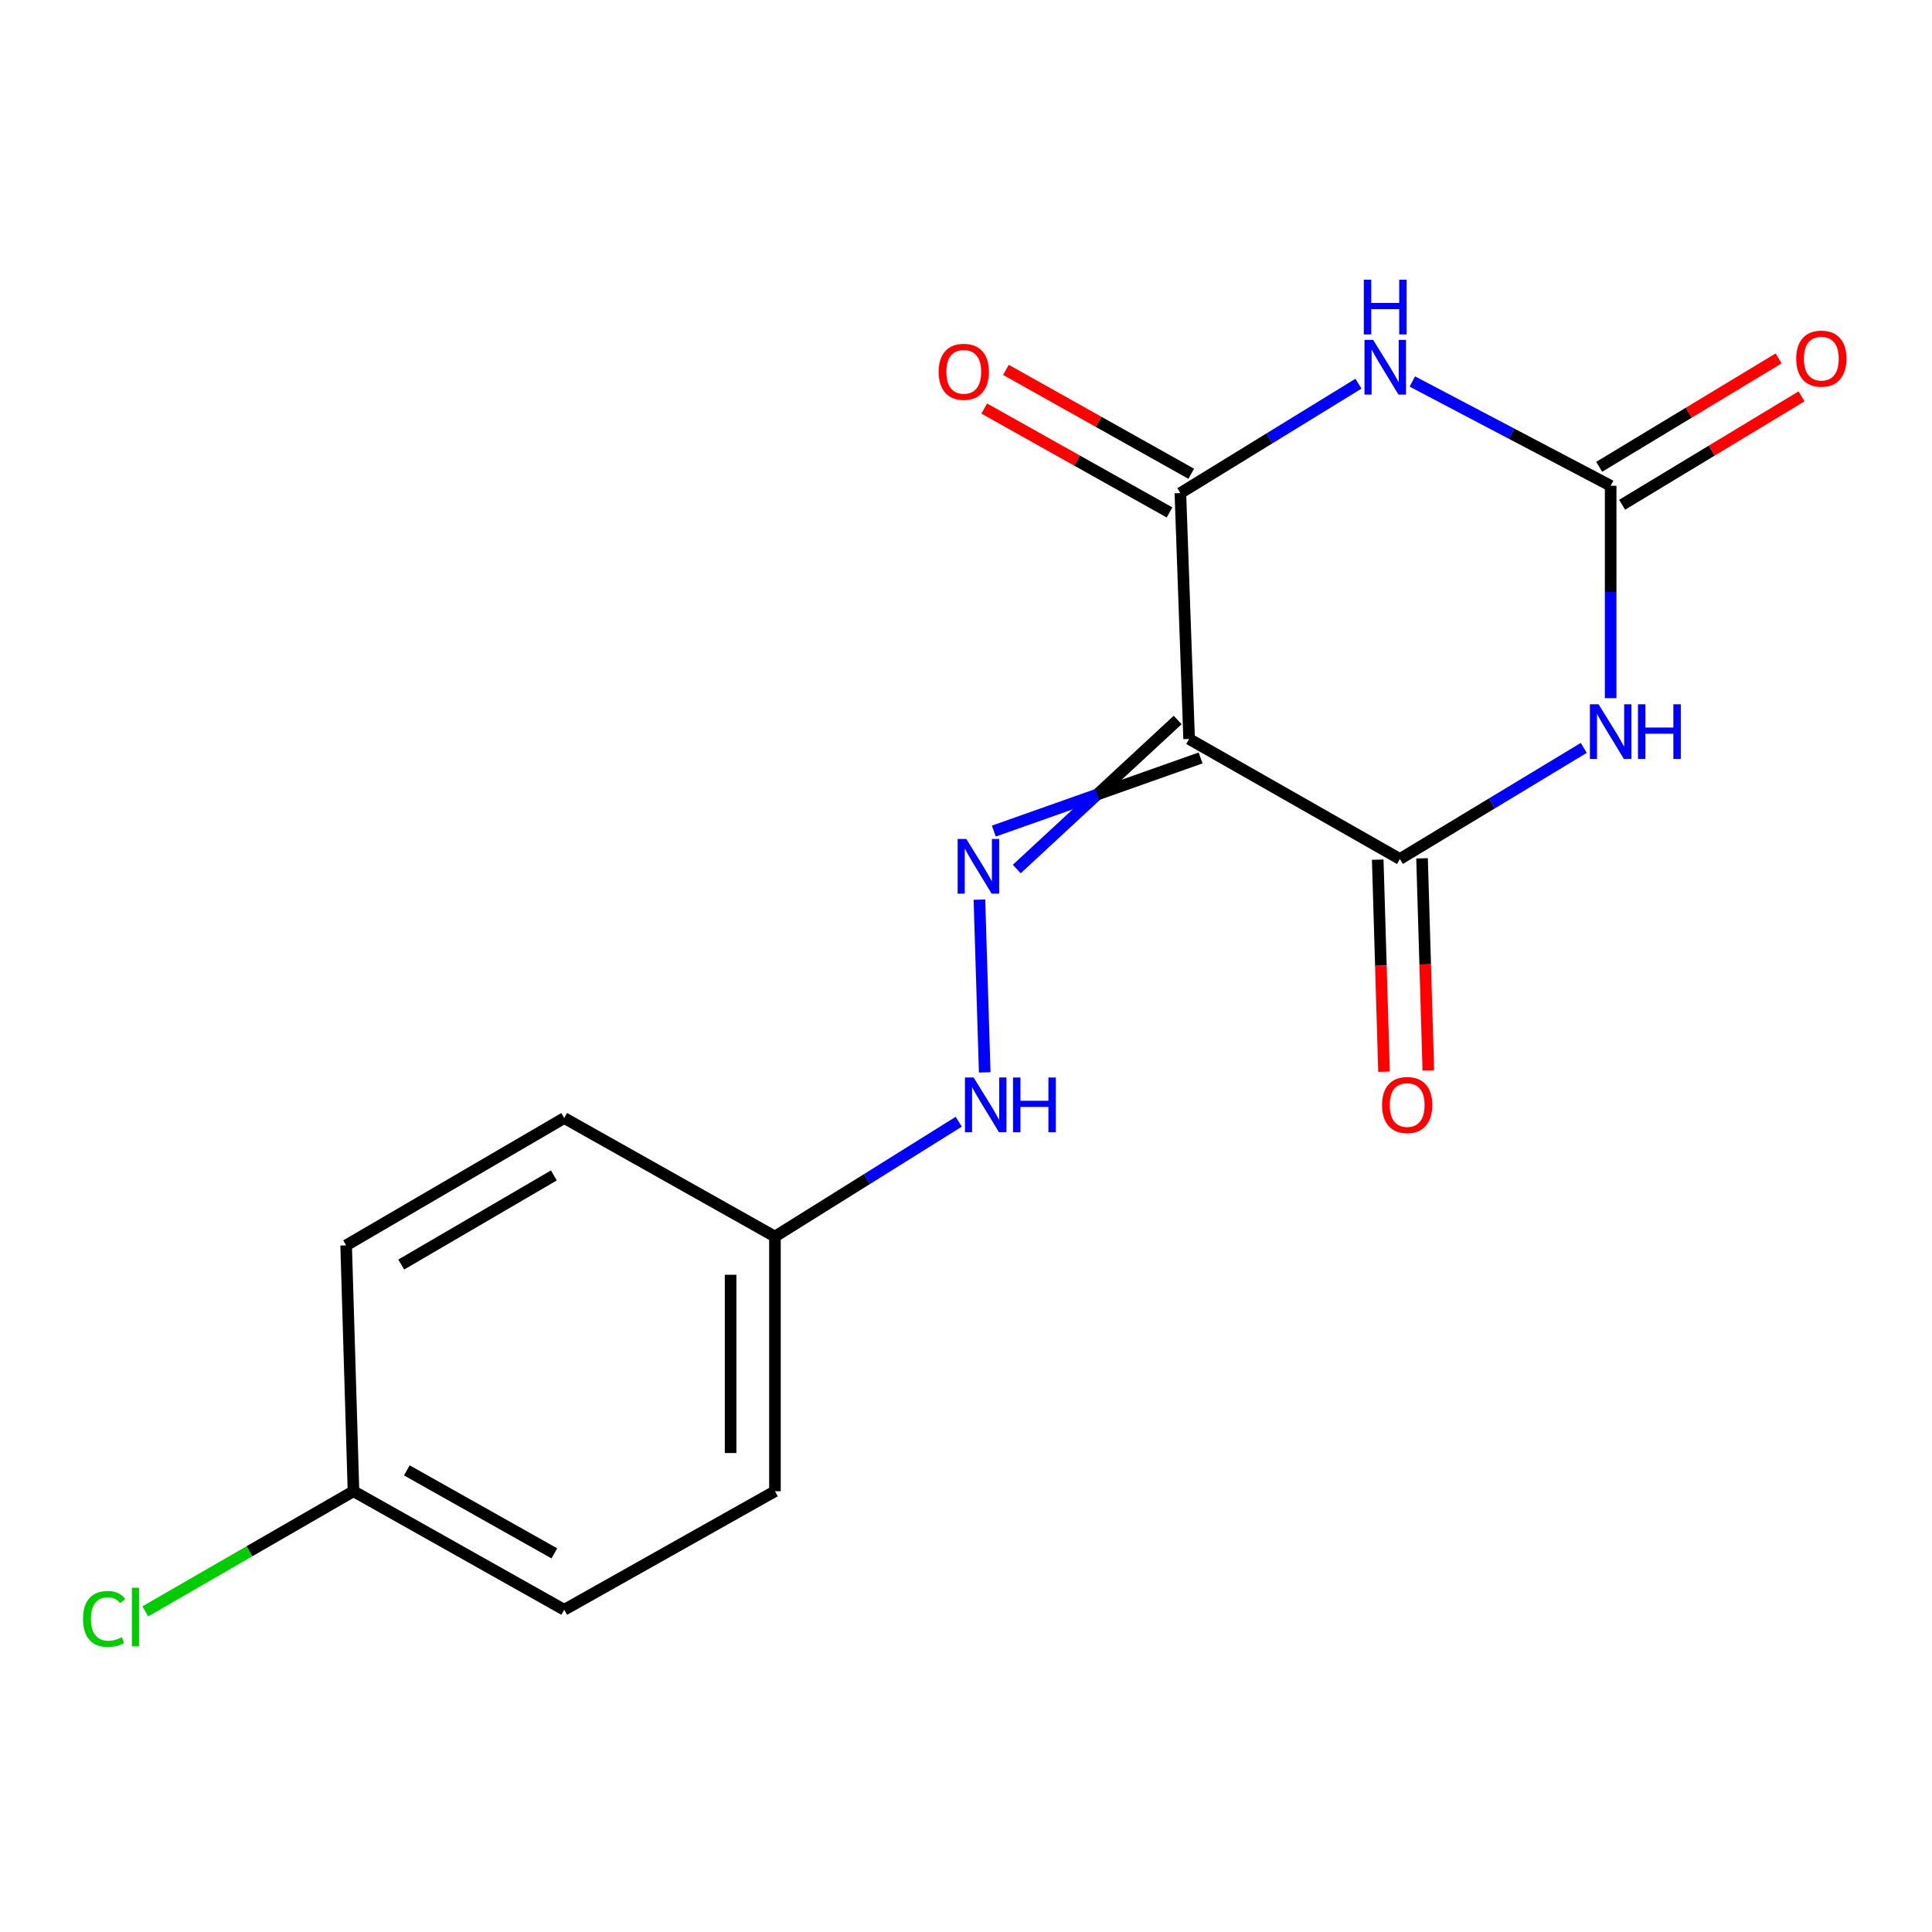 <?xml version='1.0' encoding='iso-8859-1'?>
<svg version='1.1' baseProfile='full'
              xmlns='http://www.w3.org/2000/svg'
                      xmlns:rdkit='http://www.rdkit.org/xml'
                      xmlns:xlink='http://www.w3.org/1999/xlink'
                  xml:space='preserve'
width='1000px' height='1000px' viewBox='0 0 1000 1000'>
<!-- END OF HEADER -->
<rect style='opacity:1.0;fill:#FFFFFF;stroke:none' width='1000' height='1000' x='0' y='0'> </rect>
<path class='bond-2' d='M 615.486,382.491 L 610.96,255.23' style='fill:none;fill-rule:evenodd;stroke:#000000;stroke-width:6px;stroke-linecap:butt;stroke-linejoin:miter;stroke-opacity:1' />
<path class='bond-3' d='M 615.486,382.491 L 724.579,444.617' style='fill:none;fill-rule:evenodd;stroke:#000000;stroke-width:6px;stroke-linecap:butt;stroke-linejoin:miter;stroke-opacity:1' />
<path class='bond-5' d='M 609.551,372.671 L 567.915,411.239' style='fill:none;fill-rule:evenodd;stroke:#000000;stroke-width:6px;stroke-linecap:butt;stroke-linejoin:miter;stroke-opacity:1' />
<path class='bond-5' d='M 567.915,411.239 L 526.278,449.808' style='fill:none;fill-rule:evenodd;stroke:#0000FF;stroke-width:6px;stroke-linecap:butt;stroke-linejoin:miter;stroke-opacity:1' />
<path class='bond-5' d='M 621.42,392.311 L 567.915,411.239' style='fill:none;fill-rule:evenodd;stroke:#000000;stroke-width:6px;stroke-linecap:butt;stroke-linejoin:miter;stroke-opacity:1' />
<path class='bond-5' d='M 567.915,411.239 L 514.409,430.167' style='fill:none;fill-rule:evenodd;stroke:#0000FF;stroke-width:6px;stroke-linecap:butt;stroke-linejoin:miter;stroke-opacity:1' />
<path class='bond-0' d='M 819.746,387.108 L 772.163,415.862' style='fill:none;fill-rule:evenodd;stroke:#0000FF;stroke-width:6px;stroke-linecap:butt;stroke-linejoin:miter;stroke-opacity:1' />
<path class='bond-0' d='M 772.163,415.862 L 724.579,444.617' style='fill:none;fill-rule:evenodd;stroke:#000000;stroke-width:6px;stroke-linecap:butt;stroke-linejoin:miter;stroke-opacity:1' />
<path class='bond-4' d='M 833.673,361.351 L 833.673,306.397' style='fill:none;fill-rule:evenodd;stroke:#0000FF;stroke-width:6px;stroke-linecap:butt;stroke-linejoin:miter;stroke-opacity:1' />
<path class='bond-4' d='M 833.673,306.397 L 833.673,251.444' style='fill:none;fill-rule:evenodd;stroke:#000000;stroke-width:6px;stroke-linecap:butt;stroke-linejoin:miter;stroke-opacity:1' />
<path class='bond-1' d='M 703.142,198.593 L 657.051,226.911' style='fill:none;fill-rule:evenodd;stroke:#0000FF;stroke-width:6px;stroke-linecap:butt;stroke-linejoin:miter;stroke-opacity:1' />
<path class='bond-1' d='M 657.051,226.911 L 610.96,255.23' style='fill:none;fill-rule:evenodd;stroke:#000000;stroke-width:6px;stroke-linecap:butt;stroke-linejoin:miter;stroke-opacity:1' />
<path class='bond-17' d='M 731.029,197.464 L 782.351,224.454' style='fill:none;fill-rule:evenodd;stroke:#0000FF;stroke-width:6px;stroke-linecap:butt;stroke-linejoin:miter;stroke-opacity:1' />
<path class='bond-17' d='M 782.351,224.454 L 833.673,251.444' style='fill:none;fill-rule:evenodd;stroke:#000000;stroke-width:6px;stroke-linecap:butt;stroke-linejoin:miter;stroke-opacity:1' />
<path class='bond-7' d='M 616.572,245.222 L 568.621,218.335' style='fill:none;fill-rule:evenodd;stroke:#000000;stroke-width:6px;stroke-linecap:butt;stroke-linejoin:miter;stroke-opacity:1' />
<path class='bond-7' d='M 568.621,218.335 L 520.67,191.448' style='fill:none;fill-rule:evenodd;stroke:#FF0000;stroke-width:6px;stroke-linecap:butt;stroke-linejoin:miter;stroke-opacity:1' />
<path class='bond-7' d='M 605.348,265.238 L 557.397,238.351' style='fill:none;fill-rule:evenodd;stroke:#000000;stroke-width:6px;stroke-linecap:butt;stroke-linejoin:miter;stroke-opacity:1' />
<path class='bond-7' d='M 557.397,238.351 L 509.446,211.464' style='fill:none;fill-rule:evenodd;stroke:#FF0000;stroke-width:6px;stroke-linecap:butt;stroke-linejoin:miter;stroke-opacity:1' />
<path class='bond-8' d='M 713.11,444.957 L 714.738,499.836' style='fill:none;fill-rule:evenodd;stroke:#000000;stroke-width:6px;stroke-linecap:butt;stroke-linejoin:miter;stroke-opacity:1' />
<path class='bond-8' d='M 714.738,499.836 L 716.365,554.715' style='fill:none;fill-rule:evenodd;stroke:#FF0000;stroke-width:6px;stroke-linecap:butt;stroke-linejoin:miter;stroke-opacity:1' />
<path class='bond-8' d='M 736.048,444.277 L 737.676,499.156' style='fill:none;fill-rule:evenodd;stroke:#000000;stroke-width:6px;stroke-linecap:butt;stroke-linejoin:miter;stroke-opacity:1' />
<path class='bond-8' d='M 737.676,499.156 L 739.303,554.035' style='fill:none;fill-rule:evenodd;stroke:#FF0000;stroke-width:6px;stroke-linecap:butt;stroke-linejoin:miter;stroke-opacity:1' />
<path class='bond-9' d='M 839.606,261.265 L 886.041,233.21' style='fill:none;fill-rule:evenodd;stroke:#000000;stroke-width:6px;stroke-linecap:butt;stroke-linejoin:miter;stroke-opacity:1' />
<path class='bond-9' d='M 886.041,233.21 L 932.476,205.156' style='fill:none;fill-rule:evenodd;stroke:#FF0000;stroke-width:6px;stroke-linecap:butt;stroke-linejoin:miter;stroke-opacity:1' />
<path class='bond-9' d='M 827.739,241.623 L 874.174,213.568' style='fill:none;fill-rule:evenodd;stroke:#000000;stroke-width:6px;stroke-linecap:butt;stroke-linejoin:miter;stroke-opacity:1' />
<path class='bond-9' d='M 874.174,213.568 L 920.609,185.514' style='fill:none;fill-rule:evenodd;stroke:#FF0000;stroke-width:6px;stroke-linecap:butt;stroke-linejoin:miter;stroke-opacity:1' />
<path class='bond-6' d='M 506.947,465.652 L 509.689,555.061' style='fill:none;fill-rule:evenodd;stroke:#0000FF;stroke-width:6px;stroke-linecap:butt;stroke-linejoin:miter;stroke-opacity:1' />
<path class='bond-10' d='M 496.248,580.599 L 448.679,610.323' style='fill:none;fill-rule:evenodd;stroke:#0000FF;stroke-width:6px;stroke-linecap:butt;stroke-linejoin:miter;stroke-opacity:1' />
<path class='bond-10' d='M 448.679,610.323 L 401.111,640.047' style='fill:none;fill-rule:evenodd;stroke:#000000;stroke-width:6px;stroke-linecap:butt;stroke-linejoin:miter;stroke-opacity:1' />
<path class='bond-13' d='M 401.111,640.047 L 292.043,578.699' style='fill:none;fill-rule:evenodd;stroke:#000000;stroke-width:6px;stroke-linecap:butt;stroke-linejoin:miter;stroke-opacity:1' />
<path class='bond-14' d='M 401.111,640.047 L 401.111,771.859' style='fill:none;fill-rule:evenodd;stroke:#000000;stroke-width:6px;stroke-linecap:butt;stroke-linejoin:miter;stroke-opacity:1' />
<path class='bond-14' d='M 378.162,659.819 L 378.162,752.087' style='fill:none;fill-rule:evenodd;stroke:#000000;stroke-width:6px;stroke-linecap:butt;stroke-linejoin:miter;stroke-opacity:1' />
<path class='bond-11' d='M 182.962,771.859 L 292.043,833.22' style='fill:none;fill-rule:evenodd;stroke:#000000;stroke-width:6px;stroke-linecap:butt;stroke-linejoin:miter;stroke-opacity:1' />
<path class='bond-11' d='M 210.575,761.062 L 286.932,804.015' style='fill:none;fill-rule:evenodd;stroke:#000000;stroke-width:6px;stroke-linecap:butt;stroke-linejoin:miter;stroke-opacity:1' />
<path class='bond-12' d='M 182.962,771.859 L 129.083,802.95' style='fill:none;fill-rule:evenodd;stroke:#000000;stroke-width:6px;stroke-linecap:butt;stroke-linejoin:miter;stroke-opacity:1' />
<path class='bond-12' d='M 129.083,802.95 L 75.205,834.04' style='fill:none;fill-rule:evenodd;stroke:#00CC00;stroke-width:6px;stroke-linecap:butt;stroke-linejoin:miter;stroke-opacity:1' />
<path class='bond-18' d='M 182.962,771.859 L 179.163,644.598' style='fill:none;fill-rule:evenodd;stroke:#000000;stroke-width:6px;stroke-linecap:butt;stroke-linejoin:miter;stroke-opacity:1' />
<path class='bond-15' d='M 292.043,578.699 L 179.163,644.598' style='fill:none;fill-rule:evenodd;stroke:#000000;stroke-width:6px;stroke-linecap:butt;stroke-linejoin:miter;stroke-opacity:1' />
<path class='bond-15' d='M 286.681,608.402 L 207.665,654.532' style='fill:none;fill-rule:evenodd;stroke:#000000;stroke-width:6px;stroke-linecap:butt;stroke-linejoin:miter;stroke-opacity:1' />
<path class='bond-16' d='M 401.111,771.859 L 292.043,833.22' style='fill:none;fill-rule:evenodd;stroke:#000000;stroke-width:6px;stroke-linecap:butt;stroke-linejoin:miter;stroke-opacity:1' />
<path  class='atom-1' d='M 827.413 364.532
L 836.693 379.532
Q 837.613 381.012, 839.093 383.692
Q 840.573 386.372, 840.653 386.532
L 840.653 364.532
L 844.413 364.532
L 844.413 392.852
L 840.533 392.852
L 830.573 376.452
Q 829.413 374.532, 828.173 372.332
Q 826.973 370.132, 826.613 369.452
L 826.613 392.852
L 822.933 392.852
L 822.933 364.532
L 827.413 364.532
' fill='#0000FF'/>
<path  class='atom-1' d='M 847.813 364.532
L 851.653 364.532
L 851.653 376.572
L 866.133 376.572
L 866.133 364.532
L 869.973 364.532
L 869.973 392.852
L 866.133 392.852
L 866.133 379.772
L 851.653 379.772
L 851.653 392.852
L 847.813 392.852
L 847.813 364.532
' fill='#0000FF'/>
<path  class='atom-2' d='M 710.734 175.922
L 720.014 190.922
Q 720.934 192.402, 722.414 195.082
Q 723.894 197.762, 723.974 197.922
L 723.974 175.922
L 727.734 175.922
L 727.734 204.242
L 723.854 204.242
L 713.894 187.842
Q 712.734 185.922, 711.494 183.722
Q 710.294 181.522, 709.934 180.842
L 709.934 204.242
L 706.254 204.242
L 706.254 175.922
L 710.734 175.922
' fill='#0000FF'/>
<path  class='atom-2' d='M 705.914 144.77
L 709.754 144.77
L 709.754 156.81
L 724.234 156.81
L 724.234 144.77
L 728.074 144.77
L 728.074 173.09
L 724.234 173.09
L 724.234 160.01
L 709.754 160.01
L 709.754 173.09
L 705.914 173.09
L 705.914 144.77
' fill='#0000FF'/>
<path  class='atom-6' d='M 500.158 434.243
L 509.438 449.243
Q 510.358 450.723, 511.838 453.403
Q 513.318 456.083, 513.398 456.243
L 513.398 434.243
L 517.158 434.243
L 517.158 462.563
L 513.278 462.563
L 503.318 446.163
Q 502.158 444.243, 500.918 442.043
Q 499.718 439.843, 499.358 439.163
L 499.358 462.563
L 495.678 462.563
L 495.678 434.243
L 500.158 434.243
' fill='#0000FF'/>
<path  class='atom-7' d='M 503.944 557.718
L 513.224 572.718
Q 514.144 574.198, 515.624 576.878
Q 517.104 579.558, 517.184 579.718
L 517.184 557.718
L 520.944 557.718
L 520.944 586.038
L 517.064 586.038
L 507.104 569.638
Q 505.944 567.718, 504.704 565.518
Q 503.504 563.318, 503.144 562.638
L 503.144 586.038
L 499.464 586.038
L 499.464 557.718
L 503.944 557.718
' fill='#0000FF'/>
<path  class='atom-7' d='M 524.344 557.718
L 528.184 557.718
L 528.184 569.758
L 542.664 569.758
L 542.664 557.718
L 546.504 557.718
L 546.504 586.038
L 542.664 586.038
L 542.664 572.958
L 528.184 572.958
L 528.184 586.038
L 524.344 586.038
L 524.344 557.718
' fill='#0000FF'/>
<path  class='atom-8' d='M 485.845 192.445
Q 485.845 185.645, 489.205 181.845
Q 492.565 178.045, 498.845 178.045
Q 505.125 178.045, 508.485 181.845
Q 511.845 185.645, 511.845 192.445
Q 511.845 199.325, 508.445 203.245
Q 505.045 207.125, 498.845 207.125
Q 492.605 207.125, 489.205 203.245
Q 485.845 199.365, 485.845 192.445
M 498.845 203.925
Q 503.165 203.925, 505.485 201.045
Q 507.845 198.125, 507.845 192.445
Q 507.845 186.885, 505.485 184.085
Q 503.165 181.245, 498.845 181.245
Q 494.525 181.245, 492.165 184.045
Q 489.845 186.845, 489.845 192.445
Q 489.845 198.165, 492.165 201.045
Q 494.525 203.925, 498.845 203.925
' fill='#FF0000'/>
<path  class='atom-9' d='M 715.353 571.958
Q 715.353 565.158, 718.713 561.358
Q 722.073 557.558, 728.353 557.558
Q 734.633 557.558, 737.993 561.358
Q 741.353 565.158, 741.353 571.958
Q 741.353 578.838, 737.953 582.758
Q 734.553 586.638, 728.353 586.638
Q 722.113 586.638, 718.713 582.758
Q 715.353 578.878, 715.353 571.958
M 728.353 583.438
Q 732.673 583.438, 734.993 580.558
Q 737.353 577.638, 737.353 571.958
Q 737.353 566.398, 734.993 563.598
Q 732.673 560.758, 728.353 560.758
Q 724.033 560.758, 721.673 563.558
Q 719.353 566.358, 719.353 571.958
Q 719.353 577.678, 721.673 580.558
Q 724.033 583.438, 728.353 583.438
' fill='#FF0000'/>
<path  class='atom-10' d='M 929.728 185.637
Q 929.728 178.837, 933.088 175.037
Q 936.448 171.237, 942.728 171.237
Q 949.008 171.237, 952.368 175.037
Q 955.728 178.837, 955.728 185.637
Q 955.728 192.517, 952.328 196.437
Q 948.928 200.317, 942.728 200.317
Q 936.488 200.317, 933.088 196.437
Q 929.728 192.557, 929.728 185.637
M 942.728 197.117
Q 947.048 197.117, 949.368 194.237
Q 951.728 191.317, 951.728 185.637
Q 951.728 180.077, 949.368 177.277
Q 947.048 174.437, 942.728 174.437
Q 938.408 174.437, 936.048 177.237
Q 933.728 180.037, 933.728 185.637
Q 933.728 191.357, 936.048 194.237
Q 938.408 197.117, 942.728 197.117
' fill='#FF0000'/>
<path  class='atom-13' d='M 42.988 837.961
Q 42.988 830.921, 46.268 827.241
Q 49.588 823.521, 55.868 823.521
Q 61.708 823.521, 64.828 827.641
L 62.188 829.801
Q 59.908 826.801, 55.868 826.801
Q 51.588 826.801, 49.308 829.681
Q 47.068 832.521, 47.068 837.961
Q 47.068 843.561, 49.388 846.441
Q 51.748 849.321, 56.308 849.321
Q 59.428 849.321, 63.068 847.441
L 64.188 850.441
Q 62.708 851.401, 60.468 851.961
Q 58.228 852.521, 55.748 852.521
Q 49.588 852.521, 46.268 848.761
Q 42.988 845.001, 42.988 837.961
' fill='#00CC00'/>
<path  class='atom-13' d='M 68.268 821.801
L 71.948 821.801
L 71.948 852.161
L 68.268 852.161
L 68.268 821.801
' fill='#00CC00'/>
</svg>
